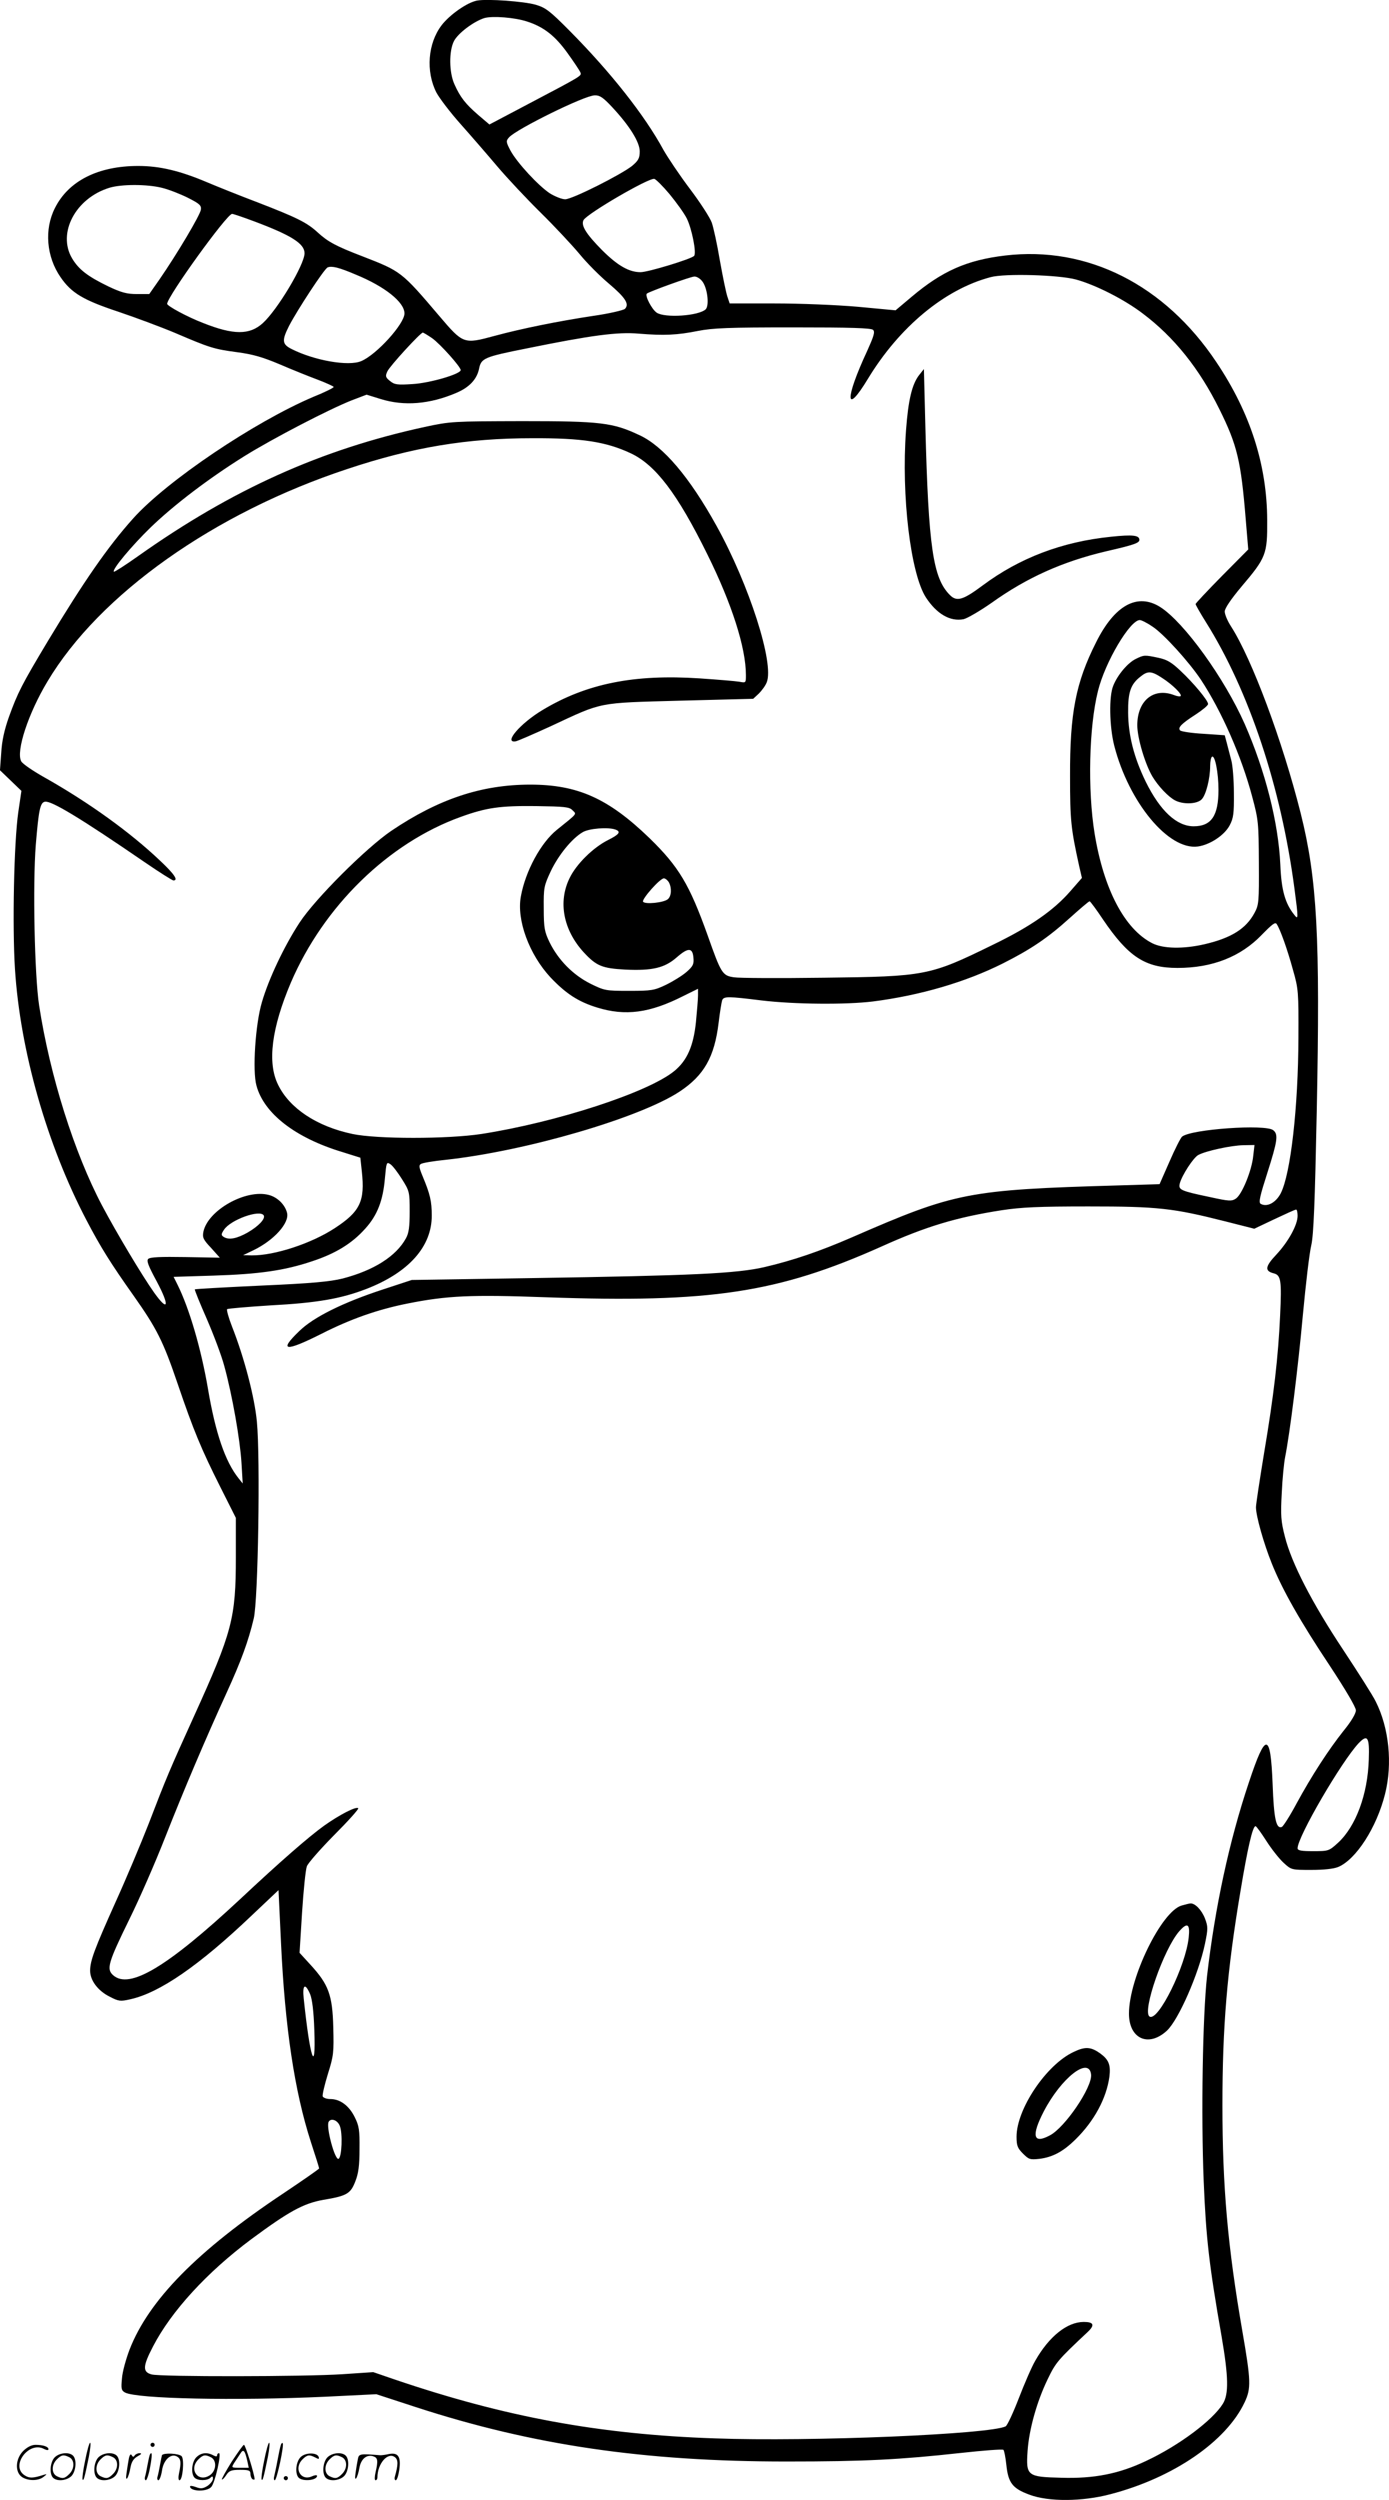 <svg version="1.0" xmlns="http://www.w3.org/2000/svg"
  viewBox="0 0 667.194 1200.111"
 preserveAspectRatio="xMidYMid meet">
<g transform="translate(0.288,1200.668) scale(0.1,-0.1)"
fill="#000000" stroke="none">
<path d="M2289 12004 c-48 -9 -132 -68 -171 -119 -66 -87 -76 -221 -25 -322
15 -28 66 -95 114 -149 49 -55 128 -146 177 -204 49 -58 144 -159 211 -225 67
-66 150 -155 186 -198 35 -43 99 -107 141 -142 80 -68 99 -98 77 -121 -8 -7
-77 -23 -154 -34 -166 -25 -344 -61 -473 -96 -148 -40 -150 -39 -265 96 -182
214 -183 214 -371 287 -125 48 -164 69 -213 114 -52 48 -102 72 -288 144 -82
31 -192 75 -244 97 -130 55 -227 78 -330 78 -193 0 -335 -72 -400 -202 -52
-102 -41 -234 27 -332 52 -76 109 -110 278 -166 86 -29 209 -75 273 -102 166
-71 185 -77 296 -92 77 -10 124 -24 205 -58 58 -25 140 -58 183 -74 42 -16 77
-32 77 -35 0 -4 -44 -26 -99 -48 -282 -120 -703 -403 -865 -584 -121 -135
-236 -301 -409 -588 -126 -210 -145 -248 -187 -364 -22 -62 -34 -116 -37 -173
l-6 -83 51 -49 52 -50 -15 -102 c-21 -146 -29 -549 -16 -753 25 -394 154 -844
343 -1205 68 -130 116 -207 228 -365 110 -156 141 -217 210 -420 77 -226 113
-313 206 -498 l74 -147 0 -189 c0 -292 -17 -358 -200 -761 -118 -260 -133
-295 -219 -519 -38 -97 -109 -266 -159 -376 -101 -225 -122 -281 -122 -329 0
-46 37 -96 93 -124 44 -23 52 -24 100 -13 141 31 331 162 584 403 l128 121 12
-255 c19 -405 65 -711 143 -953 22 -67 40 -124 40 -128 0 -3 -78 -57 -172
-120 -412 -274 -647 -513 -739 -751 -17 -45 -34 -106 -36 -137 -5 -50 -3 -58
15 -68 57 -30 527 -40 962 -20 l245 12 190 -62 c562 -183 1097 -261 1780 -261
377 0 545 9 837 41 109 12 201 19 205 15 4 -4 10 -36 14 -72 9 -86 29 -113
110 -143 92 -35 254 -34 390 2 303 79 557 254 645 442 31 66 30 102 -11 339
-71 409 -96 696 -96 1086 0 379 22 644 87 1030 34 205 58 310 72 310 4 0 27
-32 52 -71 25 -39 62 -86 83 -105 37 -34 38 -34 132 -34 61 0 108 5 130 14 86
36 185 190 225 350 37 146 19 319 -45 445 -14 29 -85 140 -157 249 -148 223
-247 414 -279 542 -19 74 -21 101 -15 210 3 69 11 146 16 171 23 115 62 428
85 679 14 151 32 304 41 340 11 50 17 200 26 640 17 838 2 1117 -77 1432 -87
346 -234 741 -335 898 -17 26 -30 58 -30 71 0 15 29 58 80 119 119 140 125
156 124 320 -1 265 -81 515 -244 758 -248 372 -620 559 -1015 512 -184 -22
-302 -74 -450 -199 l-76 -64 -182 17 c-103 9 -276 16 -399 16 l-216 0 -11 33
c-6 17 -22 95 -36 173 -13 78 -31 160 -39 182 -8 23 -55 96 -105 162 -49 65
-106 150 -127 187 -90 166 -253 372 -448 569 -98 99 -118 114 -166 128 -55 16
-231 29 -281 20z m241 -101 c80 -26 134 -69 193 -151 31 -43 59 -85 62 -93 6
-17 11 -14 -253 -153 l-184 -97 -54 46 c-60 52 -86 84 -114 147 -26 57 -27
160 -2 208 20 38 95 94 146 110 39 11 146 3 206 -17z m407 -410 c85 -91 133
-169 133 -213 0 -32 -6 -44 -37 -70 -53 -42 -287 -160 -321 -160 -16 0 -48 13
-73 28 -55 36 -158 147 -190 206 -22 42 -22 46 -6 64 37 40 363 201 411 201
24 1 41 -11 83 -56z m276 -418 c32 -39 70 -91 83 -117 24 -48 48 -167 35 -180
-14 -15 -221 -78 -257 -78 -56 0 -111 32 -186 107 -77 78 -101 118 -88 143 17
31 312 203 340 198 8 -2 41 -35 73 -73z m-2438 30 c33 -8 89 -30 125 -48 55
-28 65 -36 62 -57 -3 -25 -114 -212 -199 -335 l-49 -70 -59 0 c-48 0 -75 7
-138 37 -99 48 -142 81 -174 135 -71 121 17 288 179 338 58 18 181 18 253 0z
m443 -161 c179 -67 242 -107 242 -153 0 -54 -130 -272 -201 -336 -63 -57 -140
-57 -286 1 -76 29 -173 82 -173 92 0 34 287 432 312 432 5 0 53 -16 106 -36z
m489 -256 c139 -57 233 -132 233 -186 0 -50 -134 -198 -208 -229 -61 -26 -225
3 -334 58 -46 23 -48 41 -12 112 39 75 169 274 185 280 20 8 54 0 136 -35z
m3458 -23 c95 -26 233 -96 322 -164 150 -113 271 -264 367 -458 86 -173 104
-248 127 -531 l12 -143 -127 -128 c-69 -70 -126 -131 -126 -134 0 -4 22 -43
49 -86 208 -331 362 -794 426 -1281 19 -144 19 -151 -1 -125 -44 55 -62 118
-67 241 -9 201 -72 449 -171 675 -97 219 -290 487 -405 561 -110 70 -220 10
-309 -169 -98 -194 -126 -341 -125 -643 0 -212 4 -250 44 -432 l13 -56 -55
-63 c-80 -92 -191 -170 -373 -258 -304 -149 -323 -152 -811 -158 -214 -3 -409
-2 -432 2 -56 8 -62 18 -127 202 -87 243 -138 329 -280 467 -197 190 -344 256
-572 256 -234 0 -441 -69 -669 -223 -121 -83 -362 -323 -438 -438 -73 -111
-149 -270 -182 -384 -31 -104 -46 -329 -26 -400 36 -134 187 -251 413 -319
l86 -27 7 -65 c16 -144 -8 -194 -131 -274 -112 -73 -288 -131 -398 -130 l-41
1 50 24 c99 48 173 131 161 179 -10 40 -46 75 -87 86 -110 30 -294 -73 -315
-177 -5 -27 -1 -37 37 -77 l42 -47 -166 3 c-117 2 -169 0 -178 -9 -9 -9 1 -34
41 -108 63 -118 56 -150 -13 -53 -58 82 -180 286 -250 418 -133 252 -250 622
-302 960 -22 143 -31 581 -16 771 14 168 21 203 44 207 30 6 171 -79 480 -291
70 -48 132 -87 137 -87 25 0 5 30 -63 94 -144 137 -344 281 -557 401 -55 31
-105 65 -111 77 -26 48 34 230 126 383 250 419 801 809 1440 1020 315 105 575
148 890 148 238 1 353 -17 471 -72 120 -56 225 -194 369 -486 117 -236 185
-447 185 -579 0 -38 0 -38 -32 -32 -18 3 -103 10 -190 16 -315 21 -544 -25
-755 -152 -107 -64 -190 -161 -128 -150 10 2 86 35 169 73 251 117 219 111
621 122 l350 9 27 25 c14 14 32 38 38 54 37 90 -84 468 -241 751 -129 233
-255 382 -369 435 -129 61 -187 68 -565 68 -333 -1 -343 -1 -468 -28 -498
-108 -926 -301 -1375 -619 -62 -44 -115 -78 -118 -76 -10 10 87 126 178 214
111 107 279 235 451 342 137 85 405 224 514 267 l71 27 68 -21 c112 -35 236
-25 364 30 61 26 97 64 108 114 10 52 23 58 229 99 310 63 437 80 538 71 122
-10 185 -7 285 13 71 14 147 17 457 17 278 0 375 -3 384 -12 10 -10 3 -31 -28
-100 -109 -234 -106 -315 3 -135 151 249 369 430 589 488 69 19 328 11 410
-11z m-1797 -6 c26 -28 38 -117 19 -137 -33 -32 -197 -43 -236 -16 -23 16 -57
81 -47 91 9 9 211 82 228 82 10 1 26 -8 36 -20z m-1295 -276 c37 -26 137 -137
137 -153 0 -19 -147 -62 -230 -67 -75 -5 -88 -3 -110 15 -21 17 -23 23 -12 46
11 25 159 186 170 186 3 0 23 -12 45 -27z m3461 -1385 c53 -35 174 -168 232
-255 98 -149 194 -365 246 -561 30 -112 31 -126 32 -317 1 -188 0 -202 -21
-241 -41 -76 -111 -120 -239 -150 -104 -24 -200 -22 -253 5 -132 68 -232 258
-276 526 -34 210 -27 512 16 684 34 139 154 341 201 341 8 0 36 -14 62 -32z
m-2787 -881 c20 -20 27 -12 -75 -94 -77 -62 -151 -198 -173 -320 -21 -113 40
-278 142 -388 74 -78 133 -117 224 -145 136 -42 253 -27 416 56 l69 34 0 -32
c0 -18 -5 -76 -10 -128 -12 -116 -43 -185 -104 -235 -126 -103 -566 -246 -926
-302 -164 -25 -502 -25 -620 0 -171 36 -302 123 -357 236 -53 106 -31 273 61
490 158 368 469 671 816 796 124 45 191 54 362 52 137 -2 160 -4 175 -20z
m207 -93 c27 -10 18 -23 -36 -50 -72 -36 -153 -116 -185 -183 -56 -114 -30
-249 68 -356 61 -66 89 -77 200 -83 130 -6 189 8 247 59 55 48 76 47 80 -2 3
-31 -2 -41 -34 -69 -21 -18 -65 -45 -98 -61 -56 -27 -70 -29 -177 -29 -113 0
-118 1 -187 35 -83 42 -153 113 -195 198 -24 50 -28 68 -28 162 -1 101 1 109
34 180 37 77 100 155 152 186 30 19 125 26 159 13z m256 -253 c15 -28 12 -67
-5 -81 -20 -17 -110 -26 -119 -12 -7 12 81 112 100 112 7 0 18 -9 24 -19z
m2085 -178 c122 -180 203 -233 358 -233 168 0 304 54 405 159 51 52 65 63 72
51 17 -26 51 -121 78 -220 26 -91 27 -105 26 -325 -1 -332 -37 -653 -85 -747
-24 -46 -67 -68 -97 -50 -10 7 -2 40 33 149 49 154 53 184 28 204 -36 30 -395
5 -438 -31 -7 -6 -34 -59 -60 -119 l-48 -109 -196 -6 c-726 -21 -785 -33
-1281 -249 -154 -67 -283 -111 -420 -143 -134 -31 -342 -41 -1120 -53 l-575
-9 -140 -46 c-192 -63 -333 -133 -401 -200 -100 -96 -67 -100 106 -13 142 72
270 117 415 146 191 38 304 43 665 30 789 -28 1113 21 1610 243 215 97 361
141 580 175 92 14 175 18 415 18 335 0 406 -8 659 -72 l138 -35 97 46 c53 25
99 46 104 46 4 0 7 -14 7 -30 0 -44 -45 -125 -102 -186 -54 -57 -57 -79 -13
-90 35 -9 39 -33 31 -203 -9 -198 -30 -382 -77 -660 -21 -128 -39 -246 -39
-260 0 -42 37 -173 76 -270 50 -125 136 -277 280 -493 75 -114 124 -197 124
-212 0 -15 -22 -53 -59 -98 -73 -92 -153 -215 -227 -351 -31 -58 -63 -108 -70
-111 -27 -10 -38 39 -44 207 -10 249 -33 251 -114 7 -95 -283 -163 -601 -201
-930 -21 -190 -29 -665 -16 -985 11 -271 26 -403 86 -745 33 -193 35 -276 6
-323 -49 -79 -210 -200 -368 -274 -130 -62 -250 -86 -409 -81 -163 4 -169 9
-161 128 7 103 44 237 97 346 38 79 48 91 192 226 35 33 29 48 -19 48 -80 0
-167 -70 -233 -186 -17 -29 -52 -110 -79 -180 -27 -70 -55 -130 -63 -135 -68
-38 -938 -75 -1398 -58 -555 19 -1008 103 -1538 283 l-102 35 -148 -10 c-179
-12 -875 -13 -917 -1 -44 12 -42 40 7 134 88 170 260 357 472 515 180 133 250
172 346 189 113 19 131 29 154 89 15 38 20 75 20 155 1 91 -2 111 -23 153 -27
55 -70 87 -117 87 -18 0 -34 6 -37 13 -2 7 9 55 25 107 28 89 29 104 26 225
-4 155 -23 205 -108 298 l-54 59 12 193 c7 107 17 206 23 222 5 15 65 83 131
150 67 67 119 125 116 129 -10 10 -88 -30 -163 -83 -74 -53 -213 -174 -405
-354 -349 -325 -532 -435 -610 -364 -32 29 -24 59 78 267 50 101 127 278 172
393 91 231 194 473 295 694 70 153 105 248 131 358 21 86 32 770 15 945 -11
117 -60 306 -120 458 -16 41 -26 78 -23 82 4 3 98 11 208 18 225 12 339 32
461 79 204 79 315 204 314 353 0 68 -8 102 -43 186 -18 43 -20 55 -9 61 7 5
61 14 120 20 386 42 930 201 1122 327 118 78 168 166 188 331 6 51 14 99 17
108 8 19 27 19 189 -1 158 -19 406 -21 535 -5 227 29 446 93 625 183 133 67
215 122 321 218 49 44 91 80 95 80 3 0 32 -39 64 -87z m722 -1135 c-7 -71 -54
-185 -83 -205 -21 -14 -33 -13 -125 7 -143 30 -152 35 -145 65 10 39 65 124
89 137 37 20 159 46 216 47 l54 1 -6 -52z m-4089 -112 c36 -57 37 -62 37 -155
0 -74 -4 -104 -18 -129 -47 -86 -154 -154 -304 -193 -61 -15 -145 -23 -392
-34 -172 -8 -315 -16 -318 -18 -2 -2 24 -66 57 -141 33 -76 72 -179 85 -229
38 -139 75 -350 82 -462 l6 -100 -20 25 c-64 80 -111 217 -147 430 -33 193
-90 387 -147 501 l-18 36 192 6 c219 7 340 24 474 69 112 37 191 85 255 157
58 64 85 135 94 241 7 77 8 80 26 68 11 -7 36 -40 56 -72z m-664 -174 c9 -16
-25 -52 -77 -82 -53 -30 -91 -37 -116 -21 -12 8 -12 13 2 34 31 48 173 99 191
69z m5308 -2612 c-5 -167 -62 -321 -148 -400 -43 -39 -45 -40 -119 -40 -57 0
-75 3 -75 14 0 55 210 415 293 504 43 45 53 30 49 -78z m-5085 -1127 c10 -26
17 -82 20 -173 8 -221 -21 -135 -51 153 -7 67 7 76 31 20z m142 -631 c15 -35
10 -154 -6 -159 -18 -6 -61 156 -47 178 11 19 42 8 53 -19z M4412 10206 c-34
-44 -52 -118 -63 -266 -23 -313 22 -688 96 -802 52 -79 116 -116 180 -104 18
4 80 40 137 80 168 120 340 197 548 246 135 31 160 40 160 55 0 22 -31 26
-136 15 -236 -24 -440 -102 -617 -234 -94 -70 -124 -79 -157 -46 -81 81 -103
227 -118 810 l-7 275 -23 -29z M5452 8843 c-37 -18 -86 -75 -107 -127 -22 -51
-19 -196 4 -288 70 -273 261 -504 402 -485 58 8 128 54 153 102 18 34 21 57
20 155 0 63 -6 133 -12 155 -6 22 -15 58 -21 81 l-11 41 -102 7 c-56 3 -107
11 -112 16 -13 13 5 32 75 77 32 21 59 43 59 50 0 17 -69 100 -132 159 -43 41
-65 54 -107 63 -66 14 -69 14 -109 -6z m129 -92 c48 -31 96 -78 87 -86 -3 -3
-17 -1 -32 5 -98 37 -176 -27 -176 -145 0 -61 37 -185 72 -245 28 -47 77 -99
110 -116 39 -20 104 -18 127 5 21 21 41 100 41 161 0 21 4 41 9 44 14 9 31
-77 31 -159 0 -124 -34 -175 -119 -175 -82 0 -161 74 -230 213 -57 117 -84
223 -85 332 -1 99 12 137 60 174 35 28 52 27 105 -8z M5673 2859 c-97 -28
-253 -348 -253 -519 0 -121 94 -163 182 -82 56 52 153 273 183 417 15 73 15
82 0 122 -16 41 -48 74 -70 72 -5 0 -24 -5 -42 -10z m34 -153 c-14 -137 -147
-406 -188 -380 -37 23 68 325 143 410 39 44 52 35 45 -30z M5154 2156 c-131
-61 -274 -274 -274 -407 0 -43 5 -55 31 -81 28 -28 34 -30 79 -25 64 8 114 35
173 93 90 88 149 198 163 301 7 57 -3 82 -44 112 -45 32 -72 34 -128 7z m84
-108 c7 -60 -126 -256 -199 -293 -79 -42 -89 -2 -28 116 84 161 217 265 227
177z M406 194 c-10 -47 -15 -88 -12 -91 5 -6 9 7 30 110 7 37 10 67 6 67 -4 0
-15 -39 -24 -86z M720 270 c0 -5 5 -10 10 -10 6 0 10 5 10 10 0 6 -4 10 -10
10 -5 0 -10 -4 -10 -10z M1266 194 c-10 -47 -15 -88 -12 -91 5 -6 9 7 30 110
7 37 10 67 6 67 -4 0 -15 -39 -24 -86z M1346 269 c-3 -8 -10 -41 -16 -74 -6
-33 -14 -68 -16 -77 -3 -10 -1 -18 3 -18 10 0 46 171 38 178 -2 3 -7 -1 -9 -9z
M109 241 c-38 -38 -41 -101 -7 -125 29 -20 79 -20 104 0 18 14 18 15 1 10 -53
-17 -69 -17 -92 -2 -69 45 21 166 94 126 12 -6 21 -7 21 -1 0 12 -25 21 -62
21 -19 0 -39 -10 -59 -29z M1110 189 c-28 -45 -49 -83 -47 -85 2 -3 12 7 21
21 14 21 24 25 66 25 43 0 50 -3 50 -19 0 -11 5 -23 10 -26 6 -3 10 -3 10 1 0
20 -44 164 -51 164 -4 0 -30 -37 -59 -81z m75 4 l7 -33 -42 0 c-42 0 -42 0
-28 23 8 12 21 32 29 44 15 25 22 18 34 -34z M260 210 c-22 -22 -27 -79 -8
-98 19 -19 66 -14 88 8 22 22 27 79 8 98 -19 19 -66 14 -88 -8z m71 0 c25 -14
25 -54 -1 -80 -23 -23 -33 -24 -61 -10 -25 14 -25 54 1 80 23 23 33 24 61 10z
M470 210 c-22 -22 -27 -79 -8 -98 19 -19 66 -14 88 8 22 22 27 79 8 98 -19 19
-66 14 -88 -8z m71 0 c25 -14 25 -54 -1 -80 -23 -23 -33 -24 -61 -10 -25 14
-25 54 1 80 23 23 33 24 61 10z M616 204 c-3 -16 -8 -47 -11 -69 -8 -51 10
-26 19 27 5 27 15 42 34 53 18 10 22 14 10 15 -9 0 -20 -5 -24 -11 -5 -8 -9
-8 -14 1 -5 8 -10 3 -14 -16z M717 223 c-2 -4 -7 -26 -11 -48 -4 -22 -9 -48
-12 -57 -3 -10 -1 -18 4 -18 4 0 14 28 20 62 11 58 10 81 -1 61z M775 220 c-1
-3 -5 -23 -9 -45 -4 -22 -9 -48 -12 -57 -3 -10 -1 -18 4 -18 5 0 13 20 17 45
7 53 44 87 74 68 17 -11 19 -28 8 -80 -4 -18 -3 -33 2 -33 16 0 24 99 11 115
-12 14 -87 18 -95 5z M940 210 c-22 -22 -27 -79 -8 -98 15 -15 61 -15 76 0 9
9 12 8 12 -5 0 -9 -12 -24 -26 -34 -21 -13 -32 -15 -55 -6 -16 6 -29 8 -29 3
0 -24 81 -27 102 -2 18 19 50 162 37 162 -5 0 -9 -5 -9 -10 0 -7 -6 -7 -19 0
-30 16 -59 12 -81 -10z m71 0 c29 -16 25 -65 -6 -86 -56 -37 -103 28 -55 76
23 23 33 24 61 10z M1441 211 c-23 -23 -28 -80 -9 -99 19 -19 88 -13 88 9 0 5
-11 4 -24 -2 -54 -25 -89 38 -46 81 23 23 33 24 62 9 16 -9 19 -8 16 3 -8 22
-64 22 -87 -1z M1570 210 c-22 -22 -27 -79 -8 -98 19 -19 66 -14 88 8 22 22
27 79 8 98 -19 19 -66 14 -88 -8z m71 0 c25 -14 25 -54 -1 -80 -23 -23 -33
-24 -61 -10 -25 14 -25 54 1 80 23 23 33 24 61 10z M1716 201 c-3 -14 -8 -44
-11 -66 -8 -51 10 -26 19 27 8 41 35 63 66 53 22 -7 24 -21 11 -77 -5 -22 -5
-38 0 -38 5 0 9 6 9 13 0 68 51 125 85 97 15 -13 15 -35 -1 -92 -3 -10 -1 -18
4 -18 6 0 13 23 17 50 9 63 -5 84 -49 76 -17 -4 -35 -6 -41 -6 -101 8 -104 7
-109 -19z M1360 110 c0 -5 5 -10 10 -10 6 0 10 5 10 10 0 6 -4 10 -10 10 -5 0
-10 -4 -10 -10z"/>
</g>
</svg>
